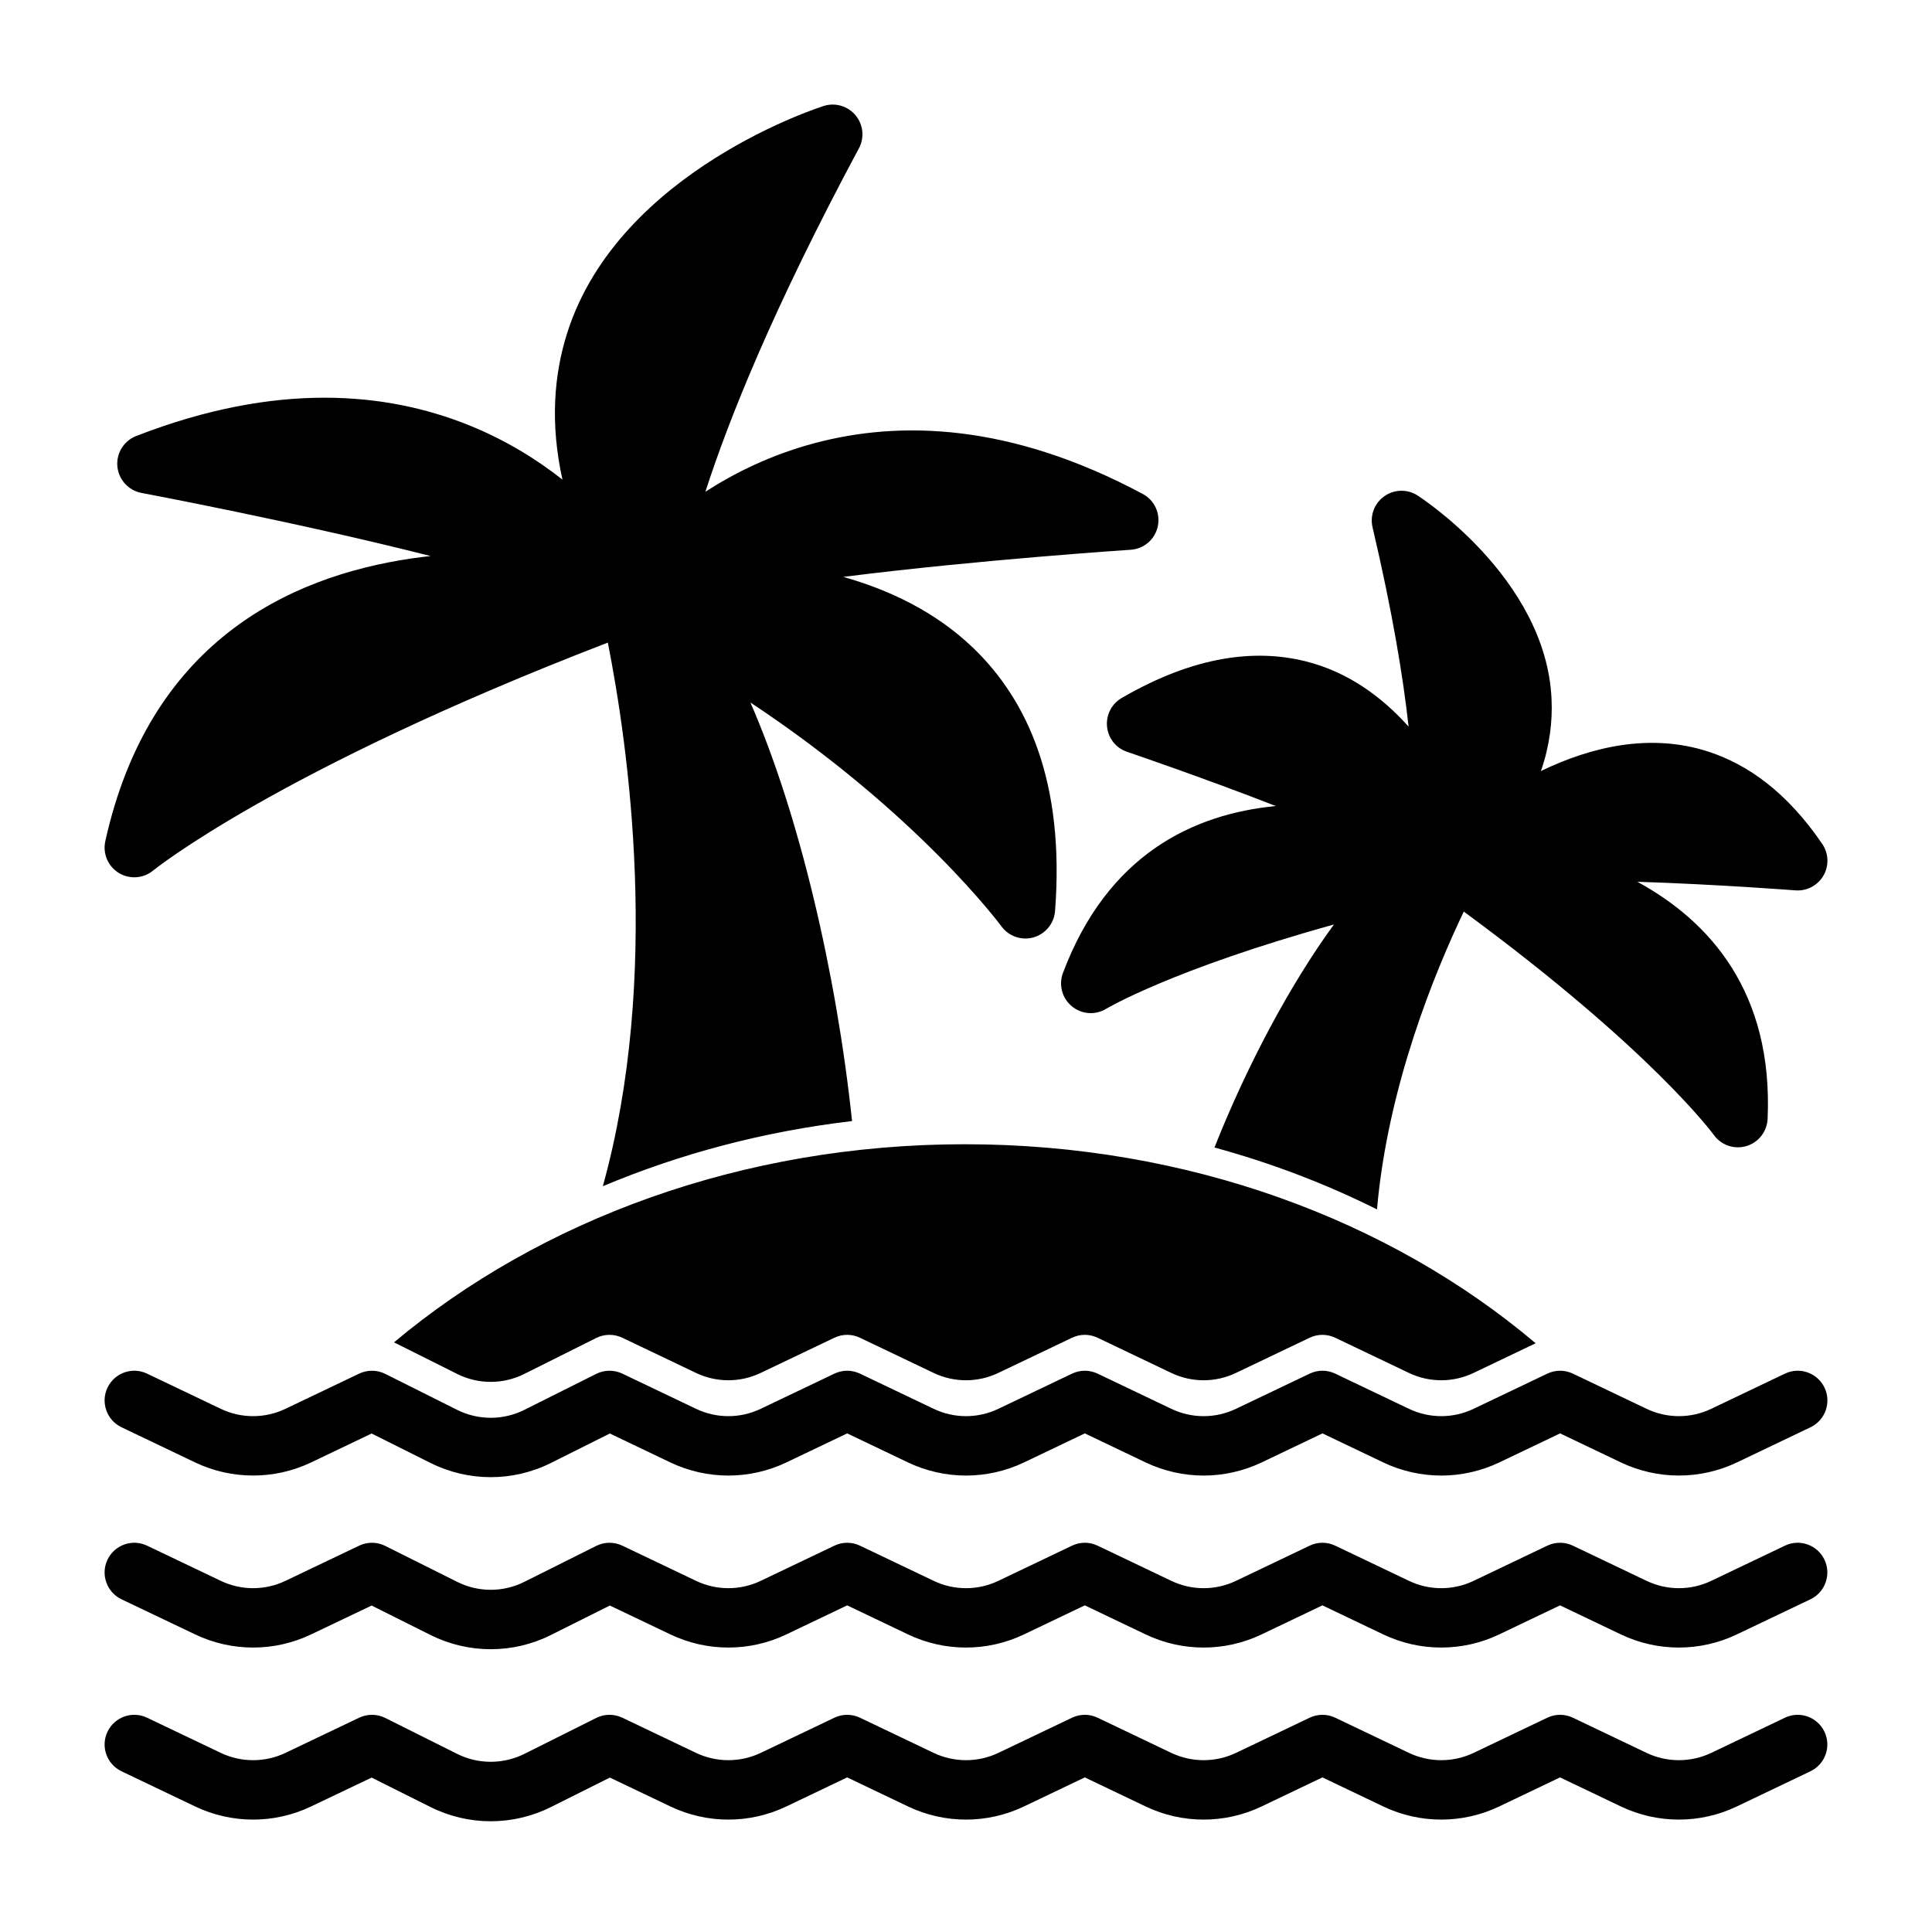 <?xml version="1.0" encoding="UTF-8"?>
<!-- Uploaded to: ICON Repo, www.iconrepo.com, Generator: ICON Repo Mixer Tools -->
<svg fill="#000000" width="800px" height="800px" version="1.1" viewBox="144 144 512 512" xmlns="http://www.w3.org/2000/svg">
 <path d="m617.03 599.21-19.523 9.32c-5.434 2.582-11.73 2.582-17.16 0 0 0-19.523-9.32-19.523-9.32-2.141-1.023-4.629-1.023-6.769 0l-19.523 9.32c-5.434 2.582-11.73 2.582-17.16 0l-19.523-9.32c-2.141-1.023-4.629-1.023-6.769 0l-19.523 9.32c-5.434 2.582-11.73 2.582-17.16 0 0 0-19.523-9.32-19.523-9.32-2.141-1.023-4.629-1.023-6.769 0l-19.523 9.32c-5.434 2.582-11.73 2.582-17.16 0l-19.523-9.32c-2.141-1.023-4.629-1.023-6.769 0l-19.523 9.32c-5.434 2.582-11.73 2.582-17.16 0 0 0-19.523-9.32-19.523-9.32-2.188-1.039-4.738-1.023-6.91 0.062l-19.051 9.523c-5.606 2.801-12.219 2.801-17.82 0 0 0-19.051-9.523-19.051-9.523-2.172-1.086-4.723-1.102-6.91-0.062l-19.523 9.32c-5.434 2.582-11.73 2.582-17.16 0l-19.523-9.32c-3.922-1.875-8.613-0.203-10.484 3.715-1.875 3.922-0.203 8.613 3.715 10.484 0 0 10.613 5.07 19.508 9.32 9.715 4.644 21.02 4.644 30.73 0l16.043-7.652 15.617 7.809c10.043 5.023 21.852 5.023 31.898 0l15.617-7.809 16.043 7.652c9.715 4.644 21.02 4.644 30.73 0l16.121-7.699 16.121 7.699c9.715 4.644 21.02 4.644 30.73 0l16.121-7.699 16.121 7.699c9.715 4.644 21.02 4.644 30.73 0l16.121-7.699 16.121 7.699c9.715 4.644 21.02 4.644 30.73 0l16.121-7.699 16.121 7.699c9.715 4.644 21.02 4.644 30.73 0l19.508-9.32c3.922-1.875 5.59-6.566 3.715-10.484-1.875-3.922-6.566-5.59-10.484-3.715zm0-45.594-19.523 9.32c-5.434 2.598-11.73 2.598-17.16 0 0 0-19.523-9.32-19.523-9.32-2.141-1.023-4.629-1.023-6.769 0l-19.523 9.32c-5.434 2.598-11.73 2.598-17.16 0l-19.523-9.32c-2.141-1.023-4.629-1.023-6.769 0l-19.523 9.32c-5.434 2.598-11.73 2.598-17.16 0 0 0-19.523-9.32-19.523-9.32-2.141-1.023-4.629-1.023-6.769 0l-19.523 9.32c-5.434 2.598-11.73 2.598-17.16 0l-19.523-9.32c-2.141-1.023-4.629-1.023-6.769 0l-19.523 9.32c-5.434 2.598-11.73 2.598-17.16 0 0 0-19.523-9.32-19.523-9.32-2.188-1.039-4.738-1.023-6.91 0.062l-19.051 9.523c-5.606 2.816-12.219 2.816-17.82 0 0 0-19.051-9.523-19.051-9.523-2.172-1.086-4.723-1.102-6.91-0.062l-19.523 9.32c-5.434 2.598-11.73 2.598-17.16 0l-19.523-9.32c-3.922-1.875-8.613-0.203-10.484 3.715-1.875 3.922-0.203 8.629 3.715 10.5 0 0 10.613 5.055 19.508 9.305 9.715 4.644 21.02 4.644 30.73 0l16.043-7.652 15.617 7.809c10.043 5.023 21.852 5.023 31.898 0l15.617-7.809 16.043 7.652c9.715 4.644 21.02 4.644 30.73 0l16.121-7.699 16.121 7.699c9.715 4.644 21.02 4.644 30.73 0l16.121-7.699 16.121 7.699c9.715 4.644 21.02 4.644 30.73 0l16.121-7.699 16.121 7.699c9.715 4.644 21.02 4.644 30.73 0l16.121-7.699 16.121 7.699c9.715 4.644 21.02 4.644 30.73 0l19.508-9.305c3.922-1.875 5.59-6.582 3.715-10.5-1.875-3.922-6.566-5.59-10.484-3.715zm-343-18.152h0.031c5.465 0 10.91-1.258 15.934-3.762l15.617-7.809 16.043 7.668c4.848 2.312 10.094 3.465 15.352 3.481h0.031c5.242-0.016 10.5-1.164 15.352-3.481l16.121-7.699 16.121 7.699c4.848 2.312 10.094 3.465 15.352 3.481h0.031c5.242-0.016 10.5-1.164 15.352-3.481l16.121-7.699s16.121 7.699 16.121 7.699c4.848 2.312 10.094 3.465 15.352 3.481h0.031c5.242-0.016 10.5-1.164 15.352-3.481l16.121-7.699s16.121 7.699 16.121 7.699c4.848 2.312 10.094 3.465 15.352 3.481h0.031c5.242-0.016 10.5-1.164 15.352-3.481l16.121-7.699s16.121 7.699 16.121 7.699c9.715 4.629 21.02 4.629 30.73 0l19.508-9.32c3.922-1.875 5.59-6.582 3.715-10.5-1.875-3.922-6.566-5.59-10.484-3.715l-19.523 9.32c-5.434 2.598-11.73 2.598-17.16 0 0 0-19.523-9.32-19.523-9.32-2.141-1.023-4.629-1.023-6.769 0l-19.523 9.32c-5.434 2.598-11.73 2.598-17.16 0 0 0-19.523-9.32-19.523-9.32-2.141-1.023-4.629-1.023-6.769 0l-19.523 9.32c-5.434 2.598-11.73 2.598-17.16 0 0 0-19.523-9.32-19.523-9.32-2.141-1.023-4.629-1.023-6.769 0l-19.523 9.32c-5.434 2.598-11.73 2.598-17.16 0 0 0-19.523-9.32-19.523-9.32-2.141-1.023-4.629-1.023-6.769 0l-19.523 9.32c-5.434 2.598-11.73 2.598-17.16 0 0 0-19.523-9.32-19.523-9.32-2.188-1.039-4.738-1.023-6.91 0.062l-19.051 9.539c-5.606 2.801-12.219 2.801-17.82 0 0 0-19.051-9.539-19.051-9.539-2.172-1.086-4.723-1.102-6.91-0.062l-19.523 9.32c-5.434 2.598-11.73 2.598-17.16 0 0 0-19.523-9.32-19.523-9.32-3.922-1.875-8.613-0.203-10.484 3.715-1.875 3.922-0.203 8.629 3.715 10.5 0 0 10.613 5.07 19.508 9.32 9.715 4.629 21.02 4.629 30.73 0l16.043-7.668 15.617 7.809c5.023 2.504 10.469 3.762 15.934 3.762zm-25.617-35.723 16.719 8.359c5.606 2.816 12.219 2.816 17.82 0l19.051-9.523c2.172-1.086 4.723-1.102 6.91-0.062 0 0 19.523 9.32 19.523 9.32 5.434 2.598 11.73 2.598 17.16 0l19.523-9.32c2.141-1.023 4.629-1.023 6.769 0 0 0 19.523 9.32 19.523 9.32 5.434 2.598 11.73 2.598 17.16 0l19.523-9.32c2.141-1.023 4.629-1.023 6.769 0 0 0 19.523 9.32 19.523 9.32 5.434 2.598 11.73 2.598 17.16 0l19.523-9.32c2.141-1.023 4.629-1.023 6.769 0 0 0 19.523 9.32 19.523 9.32 5.434 2.598 11.73 2.598 17.16 0l16.438-7.856c-38.559-32.621-92.133-52.742-151.27-52.742-59.039 0-112.54 20.059-151.29 52.508zm217.43-51.641c15.176 4.141 29.598 9.668 43.074 16.406 2.832-32.605 15.383-63.008 23.004-78.926 49.973 36.73 66.25 59.184 66.25 59.184 1.953 2.723 5.414 3.906 8.645 2.961 3.211-0.961 5.465-3.856 5.621-7.211 1.48-33.582-15.32-52.363-34.527-62.836 21.492 0.691 41.926 2.281 41.926 2.281 3.023 0.219 5.887-1.309 7.398-3.922 1.512-2.613 1.387-5.856-0.301-8.359-9.352-13.746-19.773-21.082-30.133-24.465-15.555-5.086-31.332-1.211-44.289 5.055l-0.156 0.078c2.332-6.723 3.102-13.145 2.816-19.16-1.496-32.309-35.613-53.953-35.613-53.953-2.707-1.668-6.156-1.559-8.738 0.301-2.598 1.859-3.809 5.086-3.086 8.188 5.305 22.578 8.125 39.832 9.555 52.836-6.926-7.731-15.996-14.547-27.488-17.352-12.895-3.164-28.969-1.605-48.555 9.777-2.66 1.543-4.172 4.519-3.871 7.574 0.301 3.07 2.363 5.684 5.289 6.676 0 0 19.43 6.582 39.453 14.375-21.789 2.094-44.586 12.754-56.426 44.242-1.18 3.133-0.234 6.676 2.348 8.816 2.582 2.156 6.234 2.426 9.102 0.676 0 0 17.445-10.438 60.363-22.34-11.637 15.918-23.129 37.551-31.66 59.102zm-162.09 10.266c20.371-8.582 42.602-14.516 66.047-17.27-4.141-39.25-14.059-81.414-26.938-110.93 44.664 29.582 66.52 59.324 66.52 59.324 1.953 2.66 5.352 3.824 8.516 2.93 3.164-0.914 5.434-3.684 5.699-6.977 2.629-34.195-7.289-55.969-21.852-69.887-9.84-9.398-21.98-15.207-34.273-18.672 35.977-4.551 76.203-7.195 76.203-7.195 3.496-0.234 6.422-2.769 7.148-6.203 0.738-3.434-0.883-6.926-3.984-8.582-35.359-18.926-64.598-19.414-86.906-13.477-11.508 3.055-21.207 7.856-29 12.895 6.172-19.113 17.84-48.398 40.684-91.016 1.512-2.801 1.164-6.234-0.852-8.707-2.016-2.457-5.32-3.465-8.359-2.551 0 0-54.285 16.848-68.078 60.141-3.543 11.148-4.566 24.059-1.273 38.918-6.769-5.336-15.098-10.547-25.066-14.531-21.445-8.566-50.523-11.57-87.898 2.977-3.273 1.273-5.305 4.551-4.992 8.047 0.332 3.496 2.914 6.359 6.359 7.023 0 0 41.027 7.699 76.656 16.734-1.621 0.172-3.242 0.379-4.879 0.613-33.473 4.879-69.793 22.828-81.332 74.957-0.723 3.273 0.707 6.644 3.559 8.406 2.867 1.746 6.519 1.512 9.117-0.629 0 0 32.59-26.527 120.5-60.41 5.398 27.285 14.137 88.324-1.324 144.07z" fill-rule="evenodd"/>
</svg>